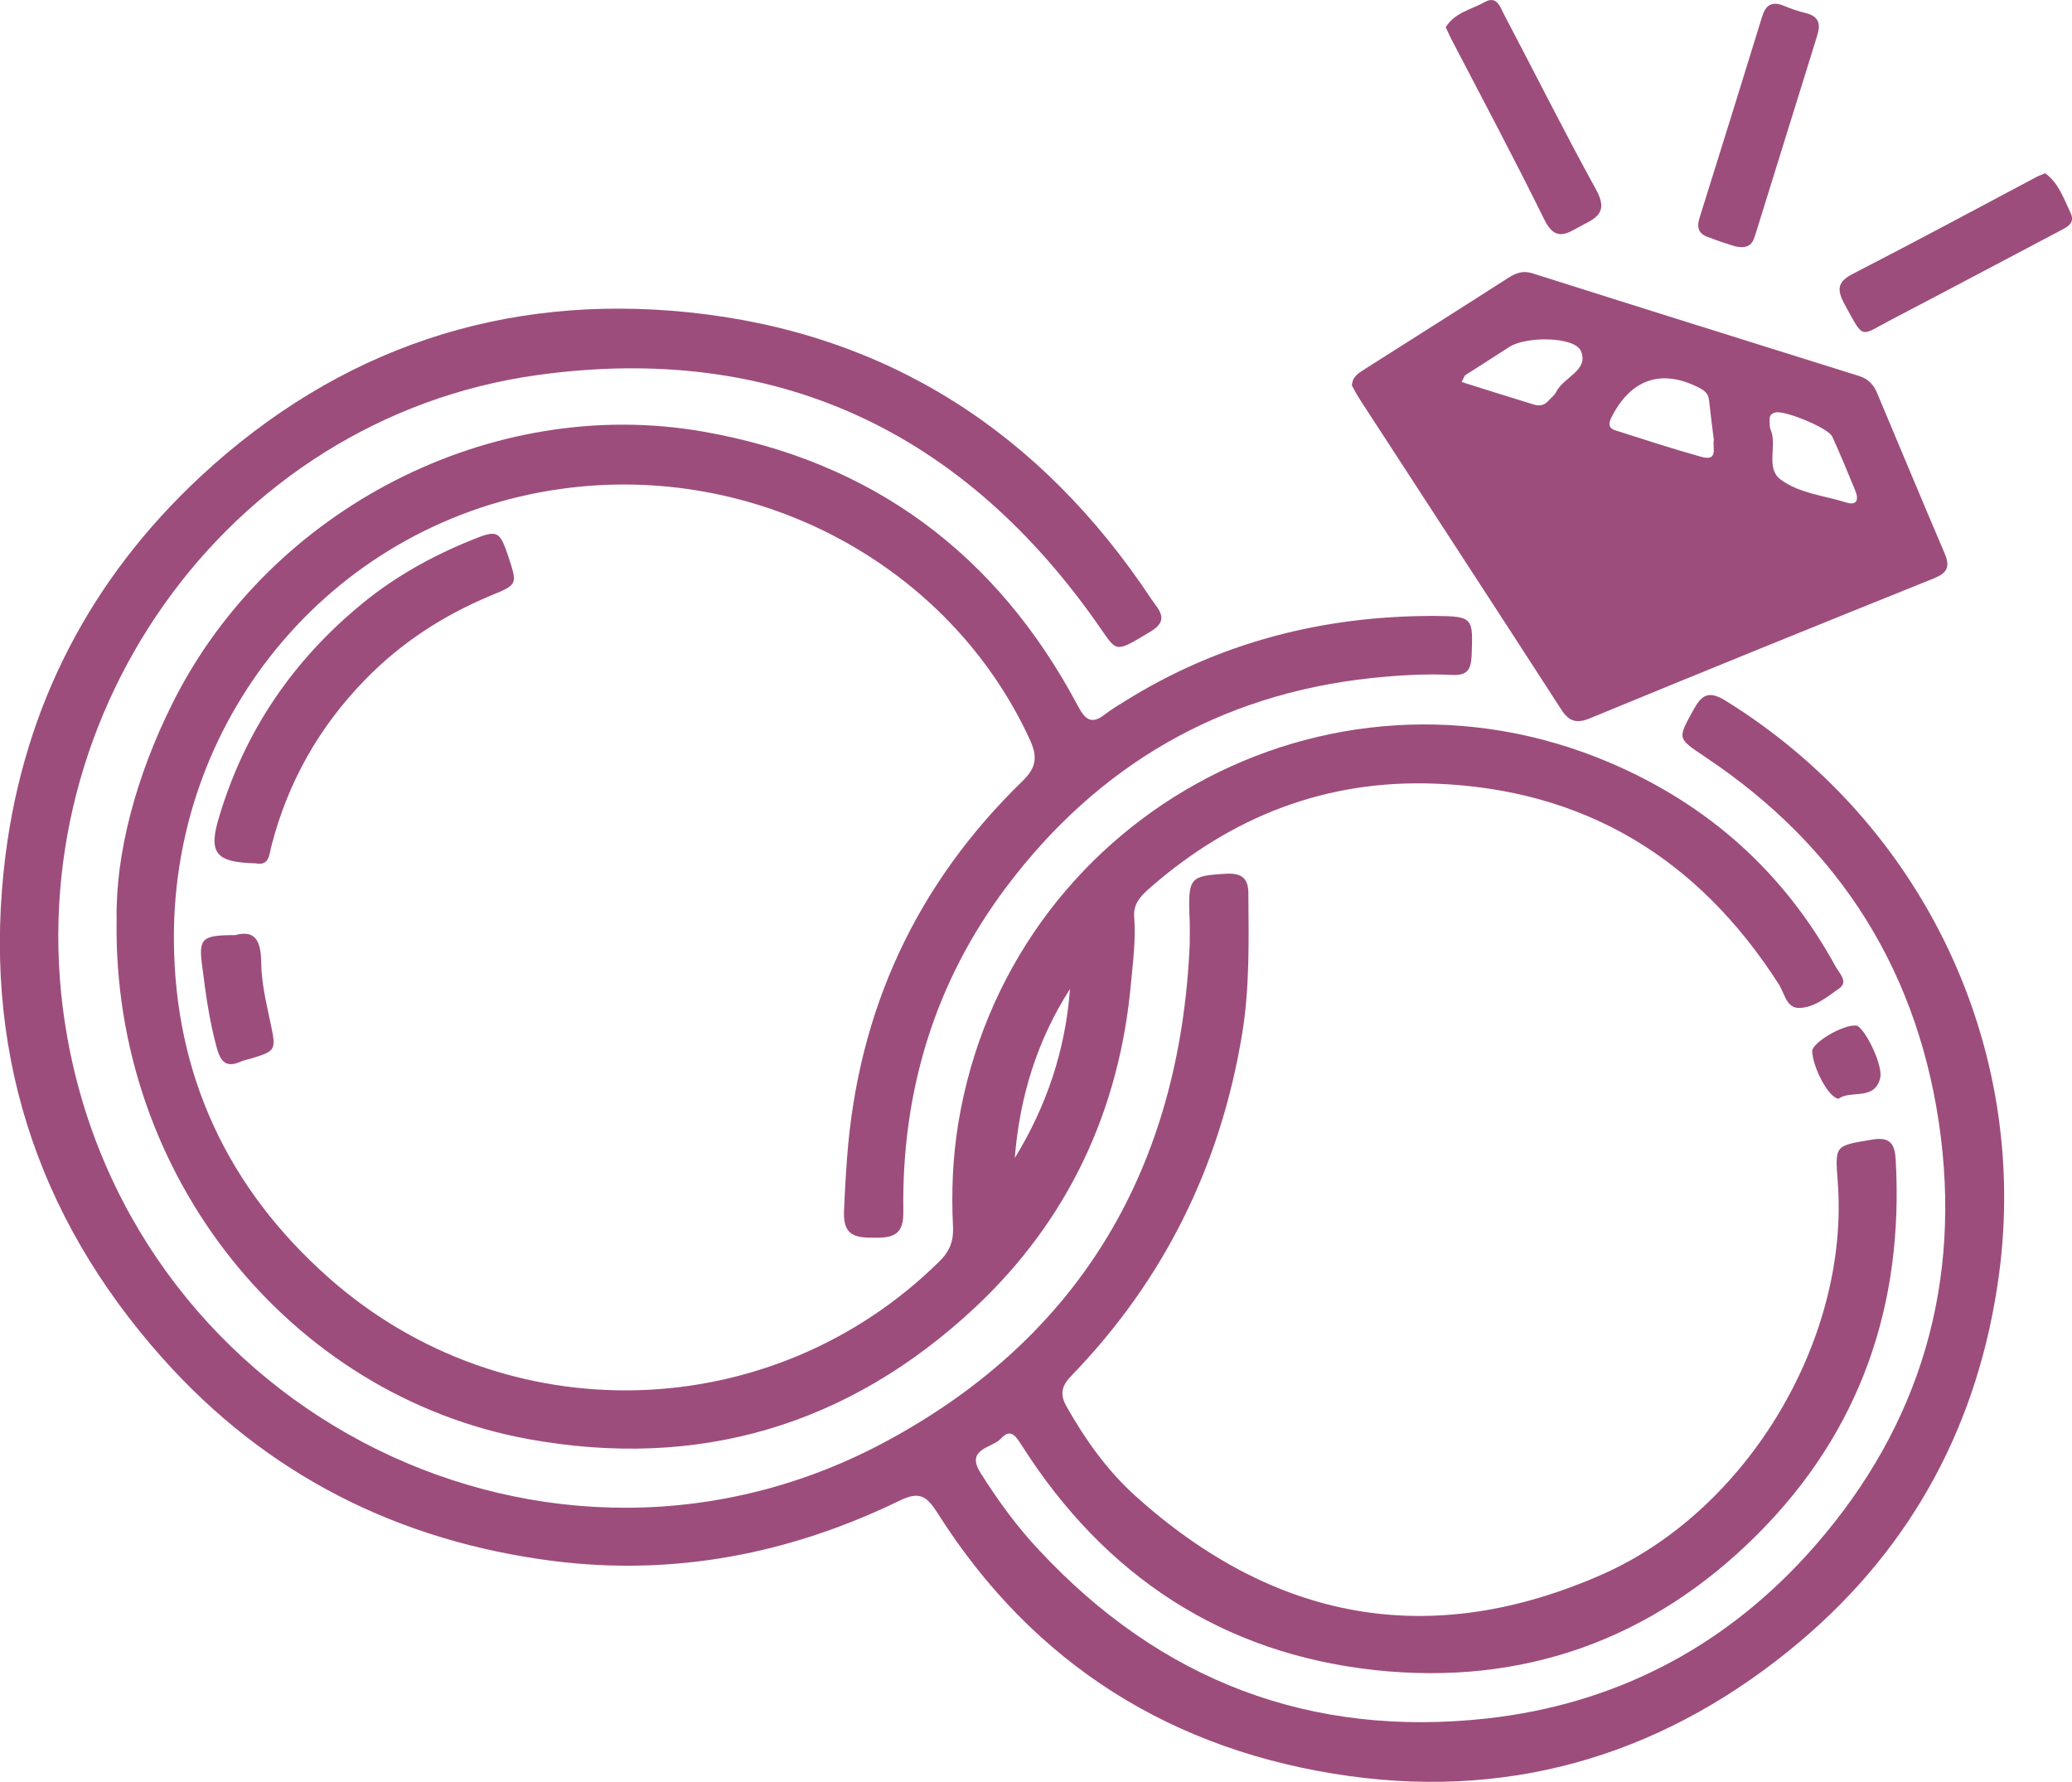 <?xml version="1.0" encoding="utf-8"?>
<!-- Generator: Adobe Illustrator 24.2.1, SVG Export Plug-In . SVG Version: 6.00 Build 0)  -->
<svg version="1.1" id="Layer_1" xmlns="http://www.w3.org/2000/svg" xmlns:xlink="http://www.w3.org/1999/xlink" x="0px" y="0px"
	 viewBox="0 0 60.05 51.65" style="enable-background:new 0 0 60.05 51.65;" xml:space="preserve">
<style type="text/css">
	.st0{clip-path:url(#SVGID_2_);fill:#9D4D7C;}
</style>
<g>
	<defs>
		<rect id="SVGID_1_" x="0" y="0" width="60.05" height="51.65"/>
	</defs>
	<clipPath id="SVGID_2_">
		<use xlink:href="#SVGID_1_"  style="overflow:visible;"/>
	</clipPath>
	<path class="st0" d="M34.48,27.37c-0.28,6.41-3.13,11.33-8.74,14.37C16,47.04,3.91,41.04,1.95,30.06
		c-1.63-9.1,4.56-17.93,13.62-19.19c6.9-0.96,12.39,1.62,16.36,7.39c0.45,0.65,0.42,0.64,1.42,0.04c0.55-0.33,0.24-0.62,0.03-0.92
		c-3.21-4.85-7.68-7.74-13.43-8.33C14.58,8.5,9.81,10.1,5.81,13.81c-3.19,2.97-5.1,6.65-5.65,10.97c-0.7,5.53,0.85,10.43,4.55,14.58
		c3.03,3.4,6.86,5.31,11.34,5.88c3.5,0.44,6.85-0.21,10.02-1.75c0.57-0.28,0.78-0.14,1.09,0.34c2.79,4.42,6.85,6.93,11.94,7.64
		c4.89,0.68,9.29-0.71,13.07-3.9c3.28-2.77,5.18-6.35,5.76-10.6c0.9-6.61-2.19-13.12-7.93-16.67c-0.49-0.3-0.69-0.15-0.92,0.27
		c-0.47,0.85-0.47,0.82,0.33,1.36c3.95,2.63,6.25,6.31,6.84,11.03c0.57,4.64-0.79,8.71-3.91,12.13c-2.47,2.7-5.58,4.3-9.23,4.71
		c-5.13,0.57-9.47-1.09-13-4.88c-0.64-0.68-1.19-1.44-1.69-2.23c-0.45-0.71,0.33-0.72,0.59-1c0.3-0.33,0.45-0.03,0.61,0.21
		c2.4,3.77,5.81,6.02,10.23,6.5c4.27,0.46,8.02-0.87,11.08-3.93c2.99-2.99,4.25-6.66,4.01-10.87c-0.03-0.49-0.19-0.66-0.71-0.57
		c-1.05,0.18-1.05,0.15-0.97,1.21c0.35,4.56-2.61,9.52-6.81,11.38c-5.02,2.22-9.55,1.35-13.58-2.3c-0.8-0.73-1.43-1.62-1.96-2.56
		c-0.21-0.37-0.13-0.61,0.14-0.89c2.69-2.78,4.32-6.09,4.95-9.91c0.22-1.35,0.19-2.71,0.18-4.07c0-0.44-0.2-0.59-0.63-0.57
		c-1.04,0.06-1.11,0.11-1.08,1.15C34.49,26.77,34.48,27.07,34.48,27.37"/>
	<path class="st0" d="M31.01,28.66c-0.13,1.77-0.68,3.4-1.6,4.9C29.55,31.8,30.05,30.16,31.01,28.66 M3.38,26.63
		c-0.13,7.46,5.04,13.8,11.9,15.07c4.95,0.91,9.31-0.38,12.98-3.81c2.69-2.52,4.19-5.71,4.52-9.42c0.06-0.63,0.14-1.27,0.09-1.9
		c-0.03-0.4,0.22-0.63,0.47-0.85c2.36-2.06,5.09-3.13,8.24-3.01c4.34,0.16,7.63,2.16,9.97,5.81c0.17,0.26,0.22,0.69,0.58,0.69
		c0.45,0,0.82-0.32,1.18-0.57c0.26-0.19,0-0.43-0.1-0.61c-1.5-2.75-3.7-4.71-6.56-5.93c-8.2-3.49-17.43,1.63-18.88,10.47
		c-0.16,0.99-0.2,1.99-0.15,2.98c0.02,0.42-0.1,0.72-0.4,1.01c-4.84,4.78-12.56,5-17.67,0.49c-2.95-2.6-4.49-5.9-4.51-9.81
		c-0.04-6.57,4.71-12.16,11.21-13.07c5.68-0.8,11.26,2.2,13.59,7.25c0.23,0.5,0.21,0.81-0.2,1.21c-3.08,2.99-4.77,6.63-5.09,10.92
		c-0.04,0.53-0.07,1.06-0.09,1.59c-0.02,0.73,0.41,0.73,0.95,0.73c0.56,0,0.78-0.16,0.77-0.77c-0.05-3.47,0.91-6.64,2.99-9.4
		c2.65-3.52,6.18-5.58,10.58-6.05c0.78-0.08,1.56-0.13,2.34-0.09c0.43,0.02,0.54-0.15,0.56-0.55c0.04-1.1,0.06-1.15-1.05-1.16
		c-3.24-0.01-6.27,0.76-9.03,2.49c-0.18,0.11-0.36,0.22-0.53,0.35c-0.39,0.31-0.58,0.19-0.8-0.23c-2.34-4.41-5.96-7.09-10.85-7.95
		c-6.15-1.08-12.57,2.24-15.38,7.85C3.94,22.49,3.35,24.74,3.38,26.63"/>
	<path class="st0" d="M51.29,12.34c0.01-0.15-0.07-0.34,0.18-0.39c0.28-0.05,1.51,0.45,1.63,0.7c0.24,0.52,0.45,1.04,0.67,1.57
		c0.11,0.27,0.04,0.44-0.27,0.34c-0.64-0.2-1.35-0.26-1.89-0.66c-0.45-0.33-0.1-0.97-0.29-1.44C51.3,12.43,51.3,12.39,51.29,12.34
		 M42.36,11.07c0.07-0.13,0.08-0.18,0.11-0.2c0.42-0.27,0.85-0.54,1.28-0.82c0.49-0.31,1.9-0.3,2.07,0.13
		c0.23,0.56-0.51,0.75-0.72,1.18c-0.04,0.09-0.14,0.16-0.21,0.24c-0.12,0.14-0.26,0.18-0.45,0.12
		C43.76,11.51,43.08,11.3,42.36,11.07 M49.67,12.75c-0.05,0.2,0.15,0.63-0.36,0.49c-0.83-0.23-1.65-0.5-2.47-0.76
		c-0.21-0.06-0.24-0.18-0.14-0.38c0.56-1.11,1.44-1.42,2.53-0.87c0.16,0.08,0.28,0.17,0.3,0.36C49.57,11.97,49.62,12.34,49.67,12.75
		 M39.18,11.17c0.07,0.13,0.15,0.28,0.24,0.42c1.94,2.99,3.89,5.97,5.82,8.96c0.22,0.35,0.44,0.43,0.83,0.27
		c3.32-1.37,6.65-2.72,9.98-4.06c0.37-0.15,0.48-0.32,0.31-0.72c-0.66-1.54-1.3-3.09-1.95-4.63c-0.1-0.25-0.25-0.42-0.52-0.51
		c-3.16-0.99-6.33-1.98-9.48-2.98c-0.28-0.09-0.49,0-0.71,0.14c-1.37,0.88-2.75,1.75-4.12,2.62C39.4,10.8,39.2,10.89,39.18,11.17"/>
	<path class="st0" d="M7.41,25.02c0.41,0.08,0.39-0.27,0.46-0.52c0.48-1.85,1.39-3.45,2.72-4.81c1.03-1.06,2.25-1.85,3.61-2.42
		c0.8-0.33,0.8-0.32,0.54-1.12c-0.26-0.77-0.31-0.81-1.07-0.5c-1.14,0.46-2.22,1.06-3.17,1.84c-1.98,1.62-3.38,3.65-4.13,6.12
		C6.02,24.72,6.23,24.99,7.41,25.02"/>
	<path class="st0" d="M41.9,0.79c0.06,0.13,0.1,0.22,0.15,0.32c0.91,1.75,1.84,3.49,2.71,5.26c0.34,0.69,0.7,0.36,1.11,0.15
		c0.44-0.22,0.72-0.4,0.4-1c-0.93-1.69-1.79-3.41-2.69-5.12c-0.11-0.22-0.21-0.53-0.55-0.34C42.64,0.28,42.16,0.36,41.9,0.79"/>
	<path class="st0" d="M59.27,5.02c-0.14,0.06-0.22,0.09-0.29,0.13c-1.75,0.93-3.5,1.87-5.27,2.78c-0.45,0.23-0.49,0.45-0.25,0.89
		c0.58,1.05,0.42,0.93,1.38,0.43c1.61-0.84,3.21-1.69,4.82-2.54c0.22-0.12,0.51-0.22,0.34-0.56C59.8,5.73,59.65,5.29,59.27,5.02"/>
	<path class="st0" d="M50.29,7.14c0.44,0.09,0.51-0.12,0.58-0.33c0.6-1.92,1.19-3.84,1.79-5.76c0.11-0.34,0.07-0.57-0.32-0.67
		c-0.22-0.05-0.44-0.13-0.66-0.22c-0.33-0.13-0.51-0.01-0.61,0.32c-0.6,1.94-1.2,3.88-1.81,5.82c-0.1,0.3-0.03,0.49,0.27,0.58
		C49.83,7,50.13,7.09,50.29,7.14"/>
	<path class="st0" d="M6.82,27.1c-0.97,0-1.07,0.09-0.96,0.9c0.1,0.8,0.21,1.59,0.42,2.36c0.11,0.41,0.28,0.6,0.71,0.4
		c0.07-0.03,0.16-0.05,0.24-0.07c0.79-0.24,0.78-0.24,0.6-1.09c-0.12-0.56-0.25-1.12-0.26-1.68C7.57,27.26,7.39,26.94,6.82,27.1"/>
	<path class="st0" d="M53.29,31.84c0.34-0.26,1.03,0.07,1.2-0.59c0.1-0.39-0.48-1.52-0.7-1.53c-0.38-0.03-1.28,0.5-1.27,0.75
		C52.54,30.94,53,31.83,53.29,31.84"/>
</g>
<g>
</g>
<g>
</g>
<g>
</g>
<g>
</g>
<g>
</g>
<g>
</g>
<g>
</g>
<g>
</g>
<g>
</g>
<g>
</g>
<g>
</g>
<g>
</g>
<g>
</g>
<g>
</g>
<g>
</g>
</svg>
